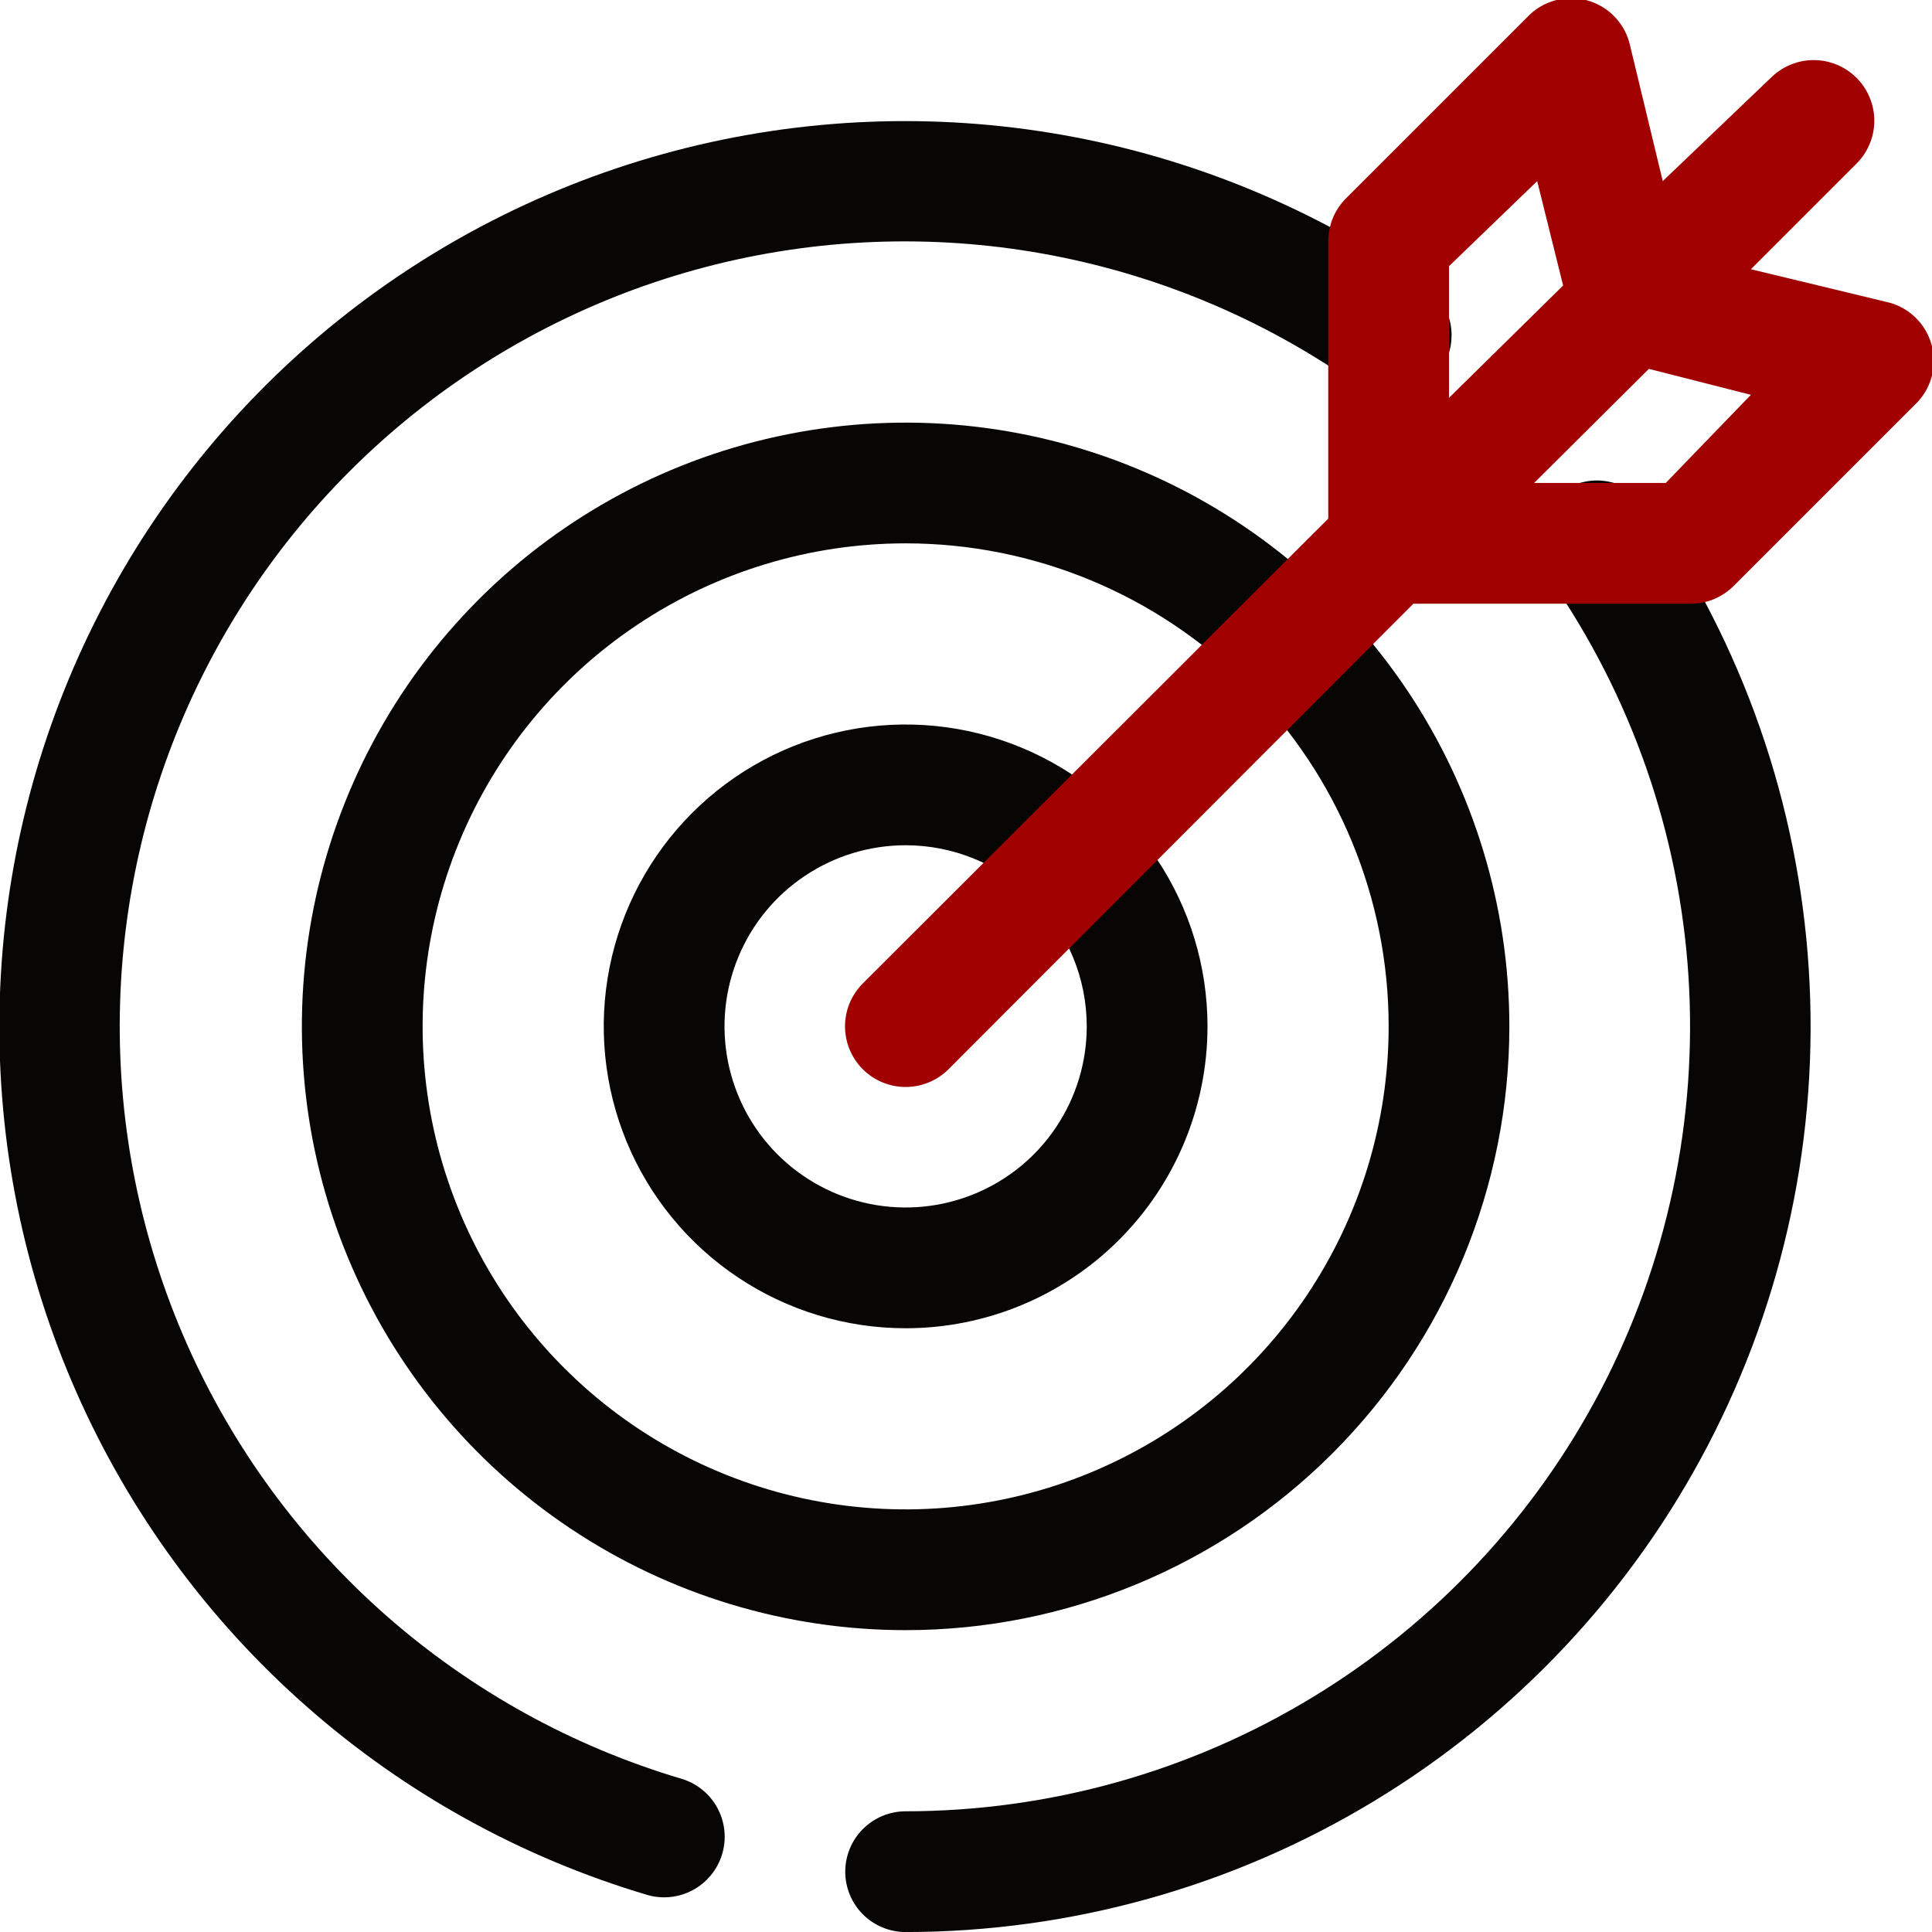 <svg width="42" height="42" viewBox="0 0 42 42" fill="none" xmlns="http://www.w3.org/2000/svg">
<g clip-path="url(#clip0_15651_4253)">
<path d="M14.057 41.19C11.325 40.376 8.802 38.98 6.663 37.096C4.524 35.212 2.819 32.886 1.667 30.279C0.514 27.672 -0.058 24.846 -0.011 21.996C0.036 19.146 0.701 16.34 1.939 13.772C3.177 11.204 4.957 8.936 7.157 7.124C9.358 5.312 11.925 3.999 14.682 3.276C17.44 2.553 20.321 2.438 23.127 2.938C25.934 3.438 28.598 4.542 30.936 6.172C31.087 6.266 31.218 6.39 31.32 6.536C31.422 6.682 31.493 6.847 31.529 7.021C31.565 7.196 31.565 7.376 31.53 7.55C31.494 7.725 31.423 7.89 31.321 8.036C31.22 8.183 31.089 8.307 30.938 8.401C30.787 8.495 30.618 8.558 30.442 8.585C30.266 8.612 30.087 8.602 29.914 8.558C29.742 8.513 29.58 8.434 29.44 8.325C27.413 6.908 25.104 5.95 22.67 5.514C20.237 5.079 17.738 5.177 15.346 5.803C12.955 6.429 10.728 7.567 8.82 9.138C6.911 10.709 5.367 12.677 4.294 14.904C3.221 17.131 2.645 19.564 2.605 22.036C2.565 24.508 3.063 26.958 4.064 29.219C5.065 31.479 6.545 33.495 8.402 35.127C10.259 36.758 12.448 37.967 14.818 38.67C15.152 38.77 15.433 39 15.598 39.308C15.763 39.615 15.799 39.976 15.698 40.31C15.597 40.644 15.367 40.925 15.059 41.09C14.752 41.255 14.391 41.291 14.057 41.19Z" fill="#070604"/>
<path d="M19.688 42.001C19.339 42.001 19.006 41.863 18.759 41.617C18.513 41.371 18.375 41.037 18.375 40.689C18.375 40.341 18.513 40.007 18.759 39.761C19.006 39.515 19.339 39.376 19.688 39.376C22.805 39.374 25.861 38.519 28.526 36.902C31.192 35.286 33.363 32.97 34.805 30.207C36.247 27.443 36.904 24.338 36.706 21.227C36.507 18.116 35.46 15.12 33.679 12.562C33.57 12.421 33.49 12.26 33.446 12.087C33.401 11.915 33.392 11.735 33.419 11.559C33.446 11.383 33.508 11.214 33.602 11.063C33.697 10.912 33.821 10.782 33.967 10.68C34.113 10.579 34.279 10.508 34.453 10.472C34.628 10.436 34.807 10.436 34.982 10.473C35.156 10.509 35.322 10.58 35.468 10.682C35.614 10.784 35.737 10.914 35.831 11.066C37.886 14.017 39.093 17.474 39.321 21.063C39.55 24.652 38.791 28.234 37.127 31.422C35.464 34.61 32.959 37.281 29.884 39.146C26.81 41.011 23.283 41.999 19.688 42.001Z" fill="#070604"/>
<path d="M19.688 35.438C17.092 35.438 14.554 34.668 12.396 33.225C10.237 31.783 8.555 29.733 7.562 27.335C6.568 24.937 6.308 22.298 6.815 19.752C7.321 17.206 8.571 14.867 10.407 13.032C12.242 11.196 14.581 9.946 17.127 9.44C19.673 8.933 22.312 9.193 24.71 10.187C27.108 11.18 29.158 12.862 30.601 15.021C32.043 17.179 32.812 19.717 32.812 22.312C32.812 25.794 31.43 29.132 28.968 31.593C26.507 34.055 23.169 35.438 19.688 35.438ZM19.688 11.812C17.611 11.812 15.581 12.428 13.854 13.582C12.127 14.736 10.781 16.376 9.987 18.294C9.192 20.213 8.984 22.324 9.389 24.361C9.794 26.398 10.794 28.269 12.263 29.737C13.731 31.206 15.602 32.206 17.639 32.611C19.676 33.016 21.787 32.808 23.706 32.013C25.624 31.218 27.264 29.873 28.418 28.146C29.572 26.419 30.188 24.389 30.188 22.312C30.188 19.528 29.081 16.857 27.112 14.888C25.143 12.919 22.472 11.812 19.688 11.812Z" fill="#070604"/>
<path d="M19.688 28.875C18.39 28.875 17.121 28.49 16.042 27.769C14.962 27.048 14.121 26.023 13.624 24.824C13.128 23.625 12.998 22.305 13.251 21.032C13.504 19.759 14.129 18.59 15.047 17.672C15.965 16.754 17.134 16.129 18.407 15.876C19.68 15.623 21 15.753 22.199 16.25C23.398 16.746 24.423 17.587 25.144 18.667C25.865 19.746 26.25 21.015 26.25 22.312C26.25 24.053 25.559 25.722 24.328 26.953C23.097 28.184 21.428 28.875 19.688 28.875ZM19.688 18.375C18.909 18.375 18.148 18.606 17.5 19.039C16.852 19.471 16.348 20.086 16.05 20.806C15.752 21.525 15.674 22.317 15.826 23.081C15.978 23.845 16.353 24.546 16.903 25.097C17.454 25.647 18.155 26.022 18.919 26.174C19.683 26.326 20.475 26.248 21.194 25.95C21.914 25.652 22.529 25.148 22.961 24.5C23.394 23.852 23.625 23.091 23.625 22.312C23.625 21.268 23.21 20.267 22.472 19.528C21.733 18.79 20.732 18.375 19.688 18.375Z" fill="#070604"/>
<path d="M41.003 6.562L38.063 5.853L40.36 3.556C40.482 3.434 40.579 3.288 40.645 3.129C40.712 2.969 40.746 2.797 40.746 2.624C40.746 2.451 40.712 2.28 40.645 2.12C40.579 1.96 40.482 1.815 40.36 1.692C40.237 1.57 40.092 1.473 39.932 1.407C39.772 1.34 39.601 1.306 39.428 1.306C39.255 1.306 39.084 1.34 38.924 1.407C38.764 1.473 38.618 1.57 38.496 1.692L36.147 3.937L35.438 0.997C35.387 0.762 35.273 0.546 35.109 0.372C34.944 0.197 34.734 0.071 34.503 0.008C34.271 -0.056 34.027 -0.055 33.796 0.011C33.565 0.077 33.357 0.204 33.194 0.38L29.256 4.317C29.134 4.44 29.038 4.585 28.973 4.745C28.908 4.905 28.875 5.077 28.875 5.249V11.274L18.756 21.38C18.509 21.627 18.37 21.962 18.37 22.312C18.37 22.661 18.509 22.997 18.756 23.244C19.003 23.491 19.338 23.63 19.688 23.63C20.038 23.63 20.373 23.491 20.62 23.244L30.726 13.124H36.751C36.923 13.125 37.094 13.092 37.254 13.027C37.414 12.961 37.56 12.865 37.682 12.744L41.62 8.806C41.796 8.643 41.923 8.434 41.989 8.204C42.054 7.973 42.056 7.728 41.992 7.497C41.928 7.266 41.803 7.056 41.628 6.891C41.454 6.726 41.238 6.612 41.003 6.562ZM31.5 5.787L33.417 3.937L33.981 6.207L31.5 8.649V5.787ZM36.212 10.499H33.351L35.845 8.019L38.063 8.583L36.212 10.499Z" fill="#A00000"/>
</g>
<defs>
<clipPath id="clip0_15651_4253">
<rect width="42" height="42" fill="white"/>
</clipPath>
</defs>
</svg>
